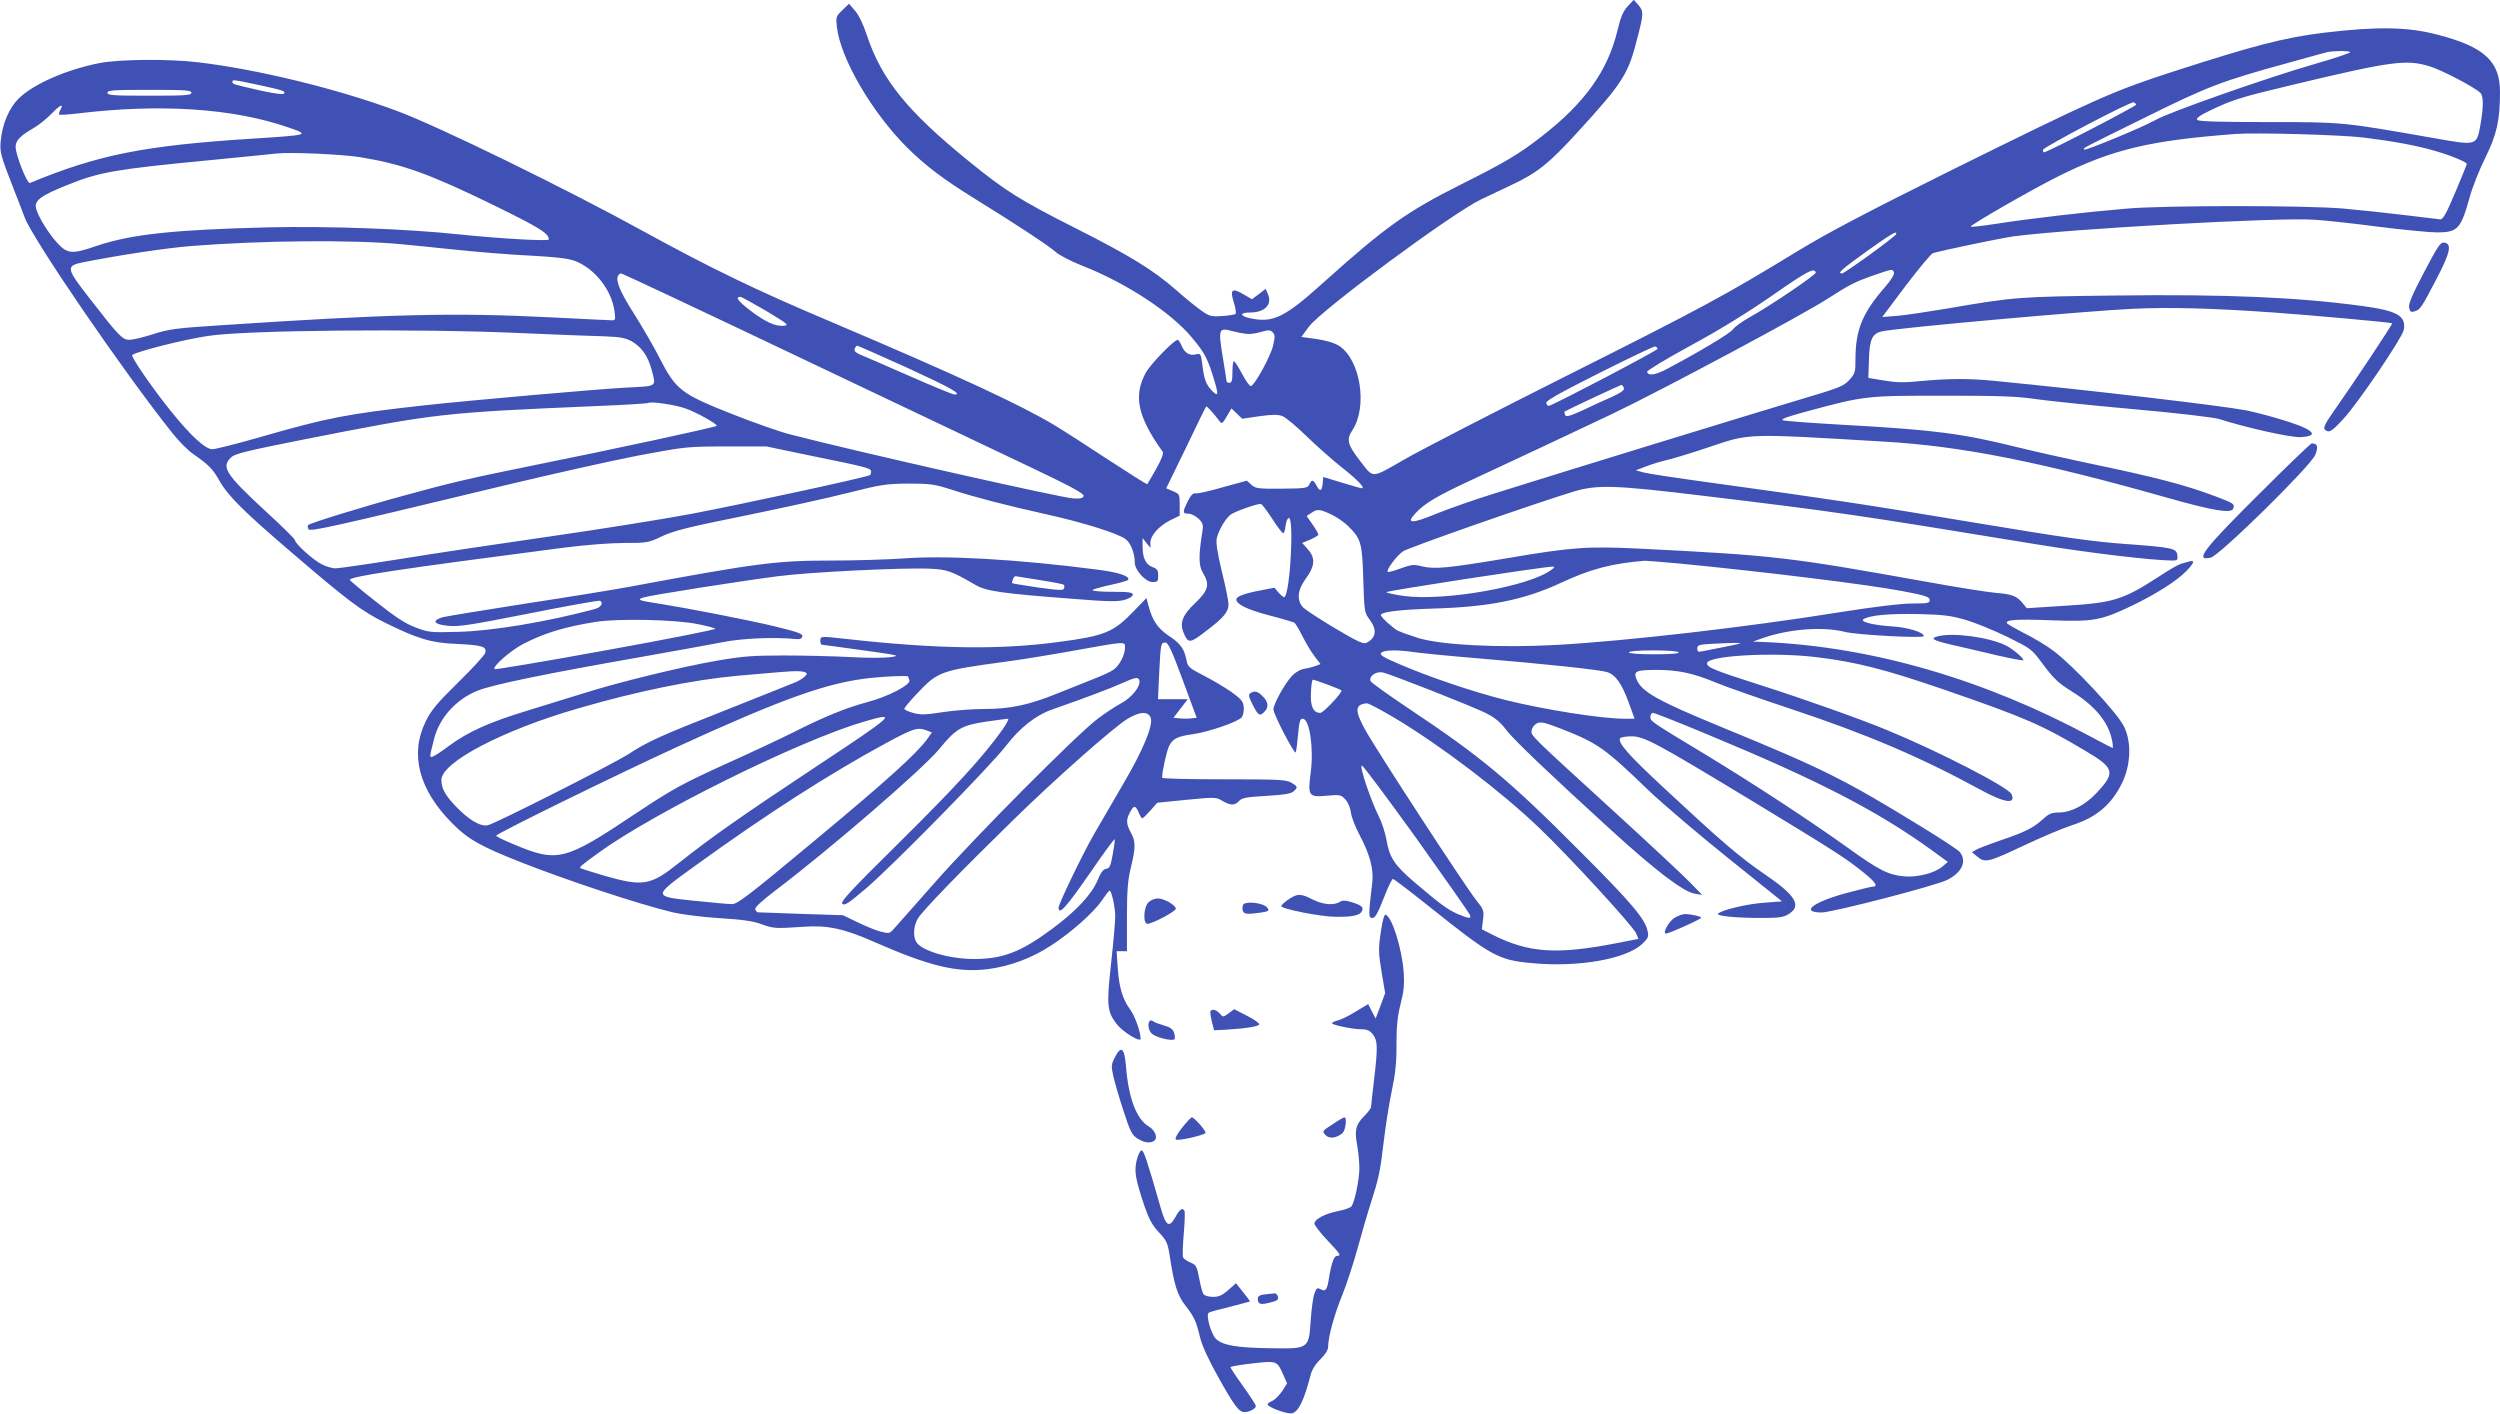 <?xml version="1.0" standalone="no"?>
<!DOCTYPE svg PUBLIC "-//W3C//DTD SVG 20010904//EN"
 "http://www.w3.org/TR/2001/REC-SVG-20010904/DTD/svg10.dtd">
<svg version="1.0" xmlns="http://www.w3.org/2000/svg"
 width="1280pt" height="724pt" viewBox="0 0 1280 724"
 preserveAspectRatio="xMidYMid meet">
<g transform="translate(0,724) scale(0.1,-0.1)"
fill="#3f51b5" stroke="none">
<path d="M8334 7208 c-23 -25 -36 -54 -52 -122 -50 -209 -168 -374 -392 -547
-114 -89 -187 -132 -409 -243 -279 -140 -387 -217 -710 -507 -193 -174 -253
-203 -368 -179 -57 12 -58 30 -2 30 76 0 115 42 90 96 l-11 25 -35 -27 -35
-26 -43 25 c-59 35 -71 25 -50 -41 9 -28 13 -55 9 -59 -4 -4 -35 -9 -69 -11
-57 -4 -66 -1 -109 30 -26 18 -82 64 -125 102 -119 104 -234 175 -517 318
-283 143 -358 190 -545 342 -314 255 -447 418 -522 644 -19 58 -43 107 -62
128 l-30 35 -34 -33 c-33 -32 -34 -35 -28 -88 20 -163 180 -436 359 -615 96
-95 189 -165 351 -265 204 -126 379 -241 410 -270 17 -16 77 -47 135 -70 225
-88 457 -240 564 -370 67 -80 81 -109 116 -227 20 -67 16 -76 -18 -40 -27 29
-38 59 -46 130 -7 56 -9 58 -32 53 -33 -9 -59 7 -74 44 -7 16 -16 30 -20 30
-19 0 -139 -124 -164 -169 -64 -119 -41 -225 87 -404 6 -8 -7 -41 -33 -87 -24
-41 -44 -77 -46 -79 -2 -2 -92 55 -201 126 -109 72 -232 151 -274 176 -177
106 -496 254 -1139 527 -391 165 -623 278 -955 460 -401 221 -1059 543 -1275
623 -298 111 -710 212 -1015 248 -150 18 -403 16 -506 -4 -171 -34 -340 -108
-415 -183 -47 -47 -82 -128 -90 -213 -6 -59 -2 -74 65 -246 17 -44 44 -111 58
-150 44 -114 501 -783 756 -1103 32 -40 79 -88 104 -105 80 -56 101 -76 134
-134 45 -81 121 -157 377 -376 287 -246 355 -297 477 -357 165 -81 233 -102
365 -107 130 -6 154 -14 144 -46 -3 -12 -66 -80 -139 -152 -109 -107 -138
-142 -166 -200 -82 -167 -34 -349 136 -520 81 -82 145 -118 353 -200 236 -93
601 -214 772 -255 50 -12 151 -25 244 -31 117 -7 173 -15 215 -31 61 -22 69
-23 216 -13 120 9 208 -10 357 -76 289 -127 428 -160 586 -141 112 15 220 54
322 120 101 65 219 169 261 231 19 28 37 51 40 51 10 0 29 -85 29 -132 0 -24
-9 -131 -21 -238 -24 -217 -21 -248 28 -313 31 -40 123 -97 123 -75 0 35 -31
120 -54 150 -37 50 -56 110 -63 210 l-6 88 27 0 26 0 0 173 c0 137 4 189 20
255 25 104 25 133 0 179 -24 45 -25 65 -5 103 20 38 29 38 45 0 7 -17 15 -30
18 -30 4 0 22 18 42 40 l35 40 150 15 c145 14 151 14 183 -5 42 -25 64 -25 86
-1 14 16 38 20 139 26 88 5 127 11 140 23 23 20 22 25 -12 45 -26 15 -64 17
-345 17 -174 0 -316 3 -316 8 0 33 24 140 36 163 19 37 42 49 122 60 83 12
233 64 250 87 7 9 12 33 10 52 -3 29 -12 40 -63 77 -33 23 -97 61 -142 84 -74
38 -82 45 -88 78 -11 58 -31 87 -90 125 -57 39 -84 77 -104 152 l-11 42 -67
-69 c-102 -106 -147 -125 -384 -156 -305 -41 -625 -36 -1099 17 -117 13 -120
13 -120 -10 0 -11 3 -20 8 -21 4 0 97 -13 207 -28 193 -27 198 -28 141 -36
-32 -4 -125 -4 -205 1 -80 4 -231 8 -336 8 -163 0 -213 -4 -346 -27 -184 -32
-502 -110 -679 -166 -69 -21 -201 -62 -295 -91 -190 -58 -299 -107 -395 -178
-36 -27 -73 -52 -83 -55 -19 -7 -19 -7 5 88 27 109 113 205 224 249 76 31 366
90 829 171 176 31 367 66 425 77 98 20 262 27 375 16 21 -2 30 2 33 14 3 13
-23 22 -145 52 -144 34 -442 92 -593 116 -100 15 -112 20 -75 31 38 12 490 83
690 109 161 21 647 45 781 38 84 -4 108 -13 227 -82 56 -33 132 -44 500 -72
183 -15 233 -15 266 -5 24 7 41 18 41 26 0 12 -20 15 -106 15 -58 0 -103 4
-100 9 3 4 44 16 91 26 47 10 88 22 91 26 11 19 -49 39 -161 53 -412 53 -771
73 -987 57 -84 -6 -250 -11 -368 -11 -283 0 -380 -12 -1030 -133 -74 -14 -313
-53 -530 -86 -217 -34 -412 -66 -433 -71 -58 -17 -47 -37 26 -44 53 -6 112 3
416 63 195 39 358 68 363 65 20 -12 5 -34 -29 -43 -243 -65 -525 -112 -697
-116 -143 -4 -151 -3 -220 23 -54 21 -105 55 -203 133 -73 57 -132 107 -132
110 -2 17 250 55 1089 164 115 15 245 25 316 25 118 0 124 1 195 35 61 28 135
47 419 104 190 39 428 91 530 117 171 43 195 47 310 48 114 0 134 -3 225 -32
117 -38 266 -77 490 -127 184 -41 362 -97 399 -126 26 -20 46 -73 46 -119 0
-39 55 -100 91 -100 26 0 29 3 29 33 0 27 -5 35 -30 44 -34 13 -50 46 -50 106
l0 42 20 -25 20 -25 0 27 c0 36 43 84 101 114 l49 24 0 56 c0 53 -1 55 -34 69
l-35 15 101 207 c55 115 101 210 104 212 3 3 42 -40 70 -78 10 -12 15 -8 35
27 l24 41 27 -26 28 -27 88 13 c66 9 95 9 117 1 17 -6 73 -53 125 -104 52 -50
133 -122 180 -159 77 -60 122 -107 103 -107 -5 0 -51 13 -103 29 l-95 29 -3
-34 c-4 -40 -14 -43 -32 -9 -16 30 -24 31 -36 5 -9 -19 -18 -21 -142 -22 -122
-1 -134 1 -155 20 l-23 21 -124 -34 c-69 -20 -132 -34 -141 -31 -11 2 -23 -11
-38 -41 -27 -56 -27 -63 4 -63 14 0 37 -12 52 -26 22 -22 25 -31 19 -67 -20
-123 -19 -175 3 -210 36 -59 29 -89 -39 -154 -66 -62 -81 -102 -60 -153 23
-55 32 -55 111 6 93 70 119 101 119 139 0 17 -15 92 -34 168 -24 101 -31 148
-26 172 9 38 40 93 68 118 16 15 132 57 157 57 6 0 31 -34 58 -75 26 -41 52
-75 57 -75 5 0 10 17 12 37 2 20 9 38 16 41 28 9 9 -375 -21 -405 -3 -3 -16 7
-29 21 l-23 27 -77 -15 c-78 -15 -118 -30 -118 -45 0 -25 56 -52 166 -81 66
-17 125 -35 131 -38 6 -4 25 -36 43 -72 18 -36 46 -82 62 -102 l29 -38 -23 -9
c-13 -5 -39 -12 -59 -15 -22 -4 -47 -18 -66 -39 -35 -37 -93 -142 -93 -169 0
-25 107 -231 114 -220 3 5 8 46 12 90 6 69 10 82 24 82 35 0 57 -151 41 -274
-16 -121 -11 -129 82 -120 68 6 73 5 95 -19 14 -15 26 -43 29 -69 3 -23 23
-74 44 -113 52 -98 73 -174 65 -244 -20 -167 -20 -181 0 -181 15 0 28 23 58
100 21 55 43 100 48 100 4 0 86 -62 181 -138 323 -258 357 -277 528 -293 238
-23 484 20 567 98 30 28 34 37 28 65 -12 62 -81 144 -346 409 -365 367 -508
485 -874 729 -106 71 -196 135 -199 143 -9 25 28 51 63 44 41 -9 450 -170 528
-208 47 -24 74 -46 107 -90 40 -51 218 -221 535 -510 227 -207 368 -314 425
-324 l40 -7 -60 62 c-33 34 -208 198 -390 364 -439 401 -427 389 -423 417 2
13 14 29 26 35 20 10 39 6 122 -26 191 -75 224 -98 453 -319 73 -69 256 -225
407 -346 l274 -220 -92 -7 c-88 -6 -225 -39 -236 -57 -7 -11 95 -21 223 -21
88 0 112 3 139 20 68 42 37 95 -120 202 -131 89 -227 172 -520 445 -181 168
-236 231 -223 253 3 5 29 10 57 10 66 0 120 -29 606 -323 445 -270 494 -302
583 -374 64 -51 77 -73 45 -73 -7 0 -71 -16 -142 -35 -165 -46 -226 -96 -118
-97 55 0 585 137 644 167 77 39 102 97 63 144 -10 11 -97 68 -193 127 -403
247 -502 296 -1020 509 -333 137 -414 182 -441 247 -17 42 -3 48 106 48 107 0
186 -17 303 -66 48 -20 220 -80 382 -134 383 -127 665 -247 969 -413 124 -68
184 -77 160 -23 -16 35 -376 221 -640 329 -135 56 -428 160 -654 232 -228 73
-265 88 -265 109 0 39 334 58 555 32 203 -24 355 -62 665 -169 410 -142 494
-178 720 -313 146 -86 152 -110 56 -212 -59 -64 -132 -102 -195 -102 -36 0
-51 -6 -82 -35 -48 -43 -90 -65 -209 -105 -52 -18 -108 -39 -125 -47 l-29 -16
29 -24 c40 -32 55 -28 246 62 87 41 194 86 238 100 124 40 199 103 254 212 47
93 52 215 11 295 -35 70 -259 310 -358 384 -34 26 -100 66 -148 90 -47 24 -89
48 -92 53 -11 18 51 22 228 15 215 -8 256 0 414 76 123 60 223 123 275 175 42
44 47 59 15 50 -13 -4 -32 -9 -43 -12 -11 -3 -58 -30 -105 -61 -193 -125 -236
-138 -494 -154 l-189 -12 -21 26 c-31 37 -54 46 -142 53 -43 4 -200 29 -349
56 -709 127 -773 135 -1470 170 -269 13 -345 8 -690 -51 -293 -49 -361 -55
-423 -40 -43 11 -54 10 -110 -10 -34 -13 -65 -21 -67 -18 -9 9 47 84 78 105
27 19 656 239 867 304 125 39 214 36 675 -20 673 -81 775 -96 1690 -246 288
-47 600 -84 708 -85 25 0 28 3 25 27 -4 36 -23 40 -268 58 -166 12 -314 33
-770 109 -550 92 -749 122 -1360 206 -162 22 -313 45 -335 51 l-40 11 50 19
c28 11 79 27 115 35 36 9 132 38 214 66 208 70 184 69 891 27 398 -23 800
-103 1450 -287 240 -68 329 -82 339 -56 9 23 4 27 -89 62 -158 60 -314 100
-660 172 -110 23 -270 59 -355 80 -286 71 -425 89 -893 115 -158 9 -297 19
-308 23 -14 6 20 18 120 45 298 81 306 81 701 81 284 0 378 -3 470 -17 63 -9
291 -33 505 -52 215 -19 410 -42 435 -50 142 -45 368 -96 419 -93 109 6 61 44
-119 96 -58 17 -130 35 -160 41 -132 25 -807 104 -1290 151 -127 13 -240 12
-374 -1 -89 -9 -127 -8 -191 3 l-79 13 3 95 c3 104 17 134 70 144 84 18 1046
104 1281 115 191 9 407 3 720 -19 175 -12 604 -51 608 -55 4 -3 -195 -302
-296 -446 -46 -65 -58 -89 -49 -98 20 -20 34 -12 93 52 74 78 302 415 311 457
14 73 -32 99 -217 124 -329 44 -689 60 -1257 53 -498 -6 -518 -7 -865 -67 -95
-16 -208 -33 -252 -37 l-79 -6 121 161 c67 88 129 163 139 166 60 17 350 77
413 86 288 38 1357 98 1540 85 52 -3 200 -19 328 -36 128 -16 263 -29 300 -29
105 0 122 18 167 181 14 52 51 144 81 204 57 115 74 190 74 334 0 157 -80 231
-318 293 -154 41 -313 43 -587 10 -201 -25 -352 -64 -770 -199 -308 -100 -389
-136 -1145 -510 -424 -211 -617 -312 -775 -408 -372 -227 -488 -290 -1180
-637 -374 -188 -749 -381 -834 -430 -175 -100 -156 -100 -231 -3 -61 79 -67
105 -36 152 79 119 42 359 -66 431 -25 16 -64 28 -116 36 l-79 11 39 53 c64
86 734 581 881 651 45 21 116 55 158 75 131 62 189 108 336 269 234 256 260
297 307 485 32 123 32 134 4 167 l-23 26 -31 -33z m3699 -235 c4 -3 -75 -30
-176 -59 -250 -72 -751 -248 -822 -289 -59 -34 -356 -157 -363 -151 -8 8 -27
-2 308 163 323 160 392 187 735 281 99 28 189 52 200 55 31 7 111 8 118 0z
m408 -73 c60 -18 228 -106 258 -135 17 -17 17 -69 1 -163 -20 -110 -15 -109
-250 -67 -458 80 -452 80 -837 80 -244 0 -355 3 -363 11 -8 8 10 21 67 49 113
54 154 67 414 129 517 124 590 133 710 96z m-11117 -95 c127 -27 142 -33 129
-45 -4 -5 -55 2 -113 15 -149 34 -150 34 -150 45 0 13 -2 14 134 -15z m-344
-40 c0 -13 -31 -15 -215 -15 -184 0 -215 2 -215 15 0 13 31 15 215 15 184 0
215 -2 215 -15z m9957 -61 c2 -7 -455 -244 -472 -244 -3 0 -5 6 -5 13 1 13
448 248 464 243 6 -1 11 -7 13 -12z m-10627 -25 c-7 -11 -9 -23 -7 -26 3 -2
45 0 94 6 422 51 795 27 1078 -71 113 -39 111 -39 -185 -58 -549 -35 -788 -82
-1137 -227 -14 -5 -73 144 -73 185 0 32 22 56 90 95 25 14 65 46 90 71 47 49
68 59 50 25z m11790 -143 c153 -19 273 -41 365 -68 82 -23 165 -58 165 -67 0
-4 -27 -70 -59 -146 -47 -111 -63 -140 -78 -138 -10 1 -92 11 -183 22 -91 11
-230 26 -310 33 -190 17 -915 17 -1110 0 -215 -18 -496 -51 -657 -76 -79 -12
-143 -20 -143 -16 1 10 306 186 446 256 278 139 470 185 909 218 105 8 535 -4
655 -18z m-10255 -101 c219 -36 354 -85 692 -250 228 -112 273 -140 273 -171
0 -10 -248 4 -460 26 -264 28 -661 43 -975 36 -483 -12 -703 -35 -880 -95
-125 -43 -149 -41 -199 12 -46 49 -101 138 -111 179 -11 42 24 67 170 125 155
62 242 77 710 122 171 17 328 32 350 35 74 8 339 -4 430 -19z m7863 -394 c-4
-13 -264 -201 -277 -201 -26 0 -3 20 126 113 129 92 159 109 151 88z m-7657
-51 c55 -5 189 -19 297 -30 108 -11 276 -25 372 -29 129 -7 188 -14 224 -27
101 -39 187 -148 202 -256 6 -43 5 -48 -12 -48 -11 0 -149 7 -309 15 -501 25
-816 18 -1705 -41 -216 -14 -256 -19 -336 -45 -50 -16 -104 -29 -121 -29 -36
0 -55 20 -197 203 -130 166 -132 176 -36 195 182 36 420 72 545 82 360 29 831
33 1076 10z m7246 -145 c3 -11 -235 -172 -340 -230 -37 -21 -75 -48 -83 -60
-14 -21 -171 -115 -339 -204 -59 -31 -95 -37 -102 -15 -2 6 97 66 220 133 148
80 289 167 418 256 181 126 217 146 226 120z m400 0 c3 -10 -14 -38 -46 -75
-116 -133 -151 -219 -151 -370 0 -65 -2 -73 -32 -106 -30 -32 -51 -40 -253
-100 -215 -64 -1219 -372 -1565 -481 -96 -30 -229 -76 -295 -103 -128 -53
-159 -52 -107 3 47 50 109 87 270 162 177 82 631 295 737 346 259 124 977 508
1105 591 110 71 138 85 235 119 96 33 94 33 102 14z m-5584 -444 c507 -241
1038 -494 1180 -561 193 -92 257 -127 255 -139 -3 -12 -15 -15 -52 -13 -63 3
-1116 241 -1447 327 -53 13 -190 61 -303 106 -258 102 -286 123 -370 288 -30
59 -89 160 -130 225 -71 111 -96 171 -81 195 3 6 10 11 16 11 5 0 424 -197
932 -439z m-190 247 c111 -67 119 -73 90 -76 -43 -4 -94 19 -174 80 -61 47
-76 68 -48 68 6 0 65 -33 132 -72z m2471 -118 c16 0 46 5 68 12 32 9 41 9 54
-3 12 -13 13 -23 2 -69 -12 -53 -93 -201 -113 -207 -6 -2 -26 26 -45 62 -19
36 -38 65 -42 65 -5 0 -8 -25 -8 -55 0 -42 -3 -55 -15 -55 -8 0 -15 3 -15 8 0
4 -9 61 -20 127 -23 143 -21 149 53 129 29 -8 65 -14 81 -14z m-3737 5 c186
-8 383 -16 438 -17 82 -3 107 -8 140 -26 50 -29 82 -74 101 -144 24 -90 31
-84 -121 -92 -143 -7 -801 -65 -1040 -91 -403 -45 -492 -62 -850 -165 -115
-33 -223 -60 -238 -60 -35 0 -110 68 -212 195 -94 116 -208 282 -198 288 36
21 267 79 388 97 195 30 1071 38 1592 15z m1988 -178 c224 -103 285 -137 242
-137 -8 0 -113 43 -233 96 -120 53 -234 102 -251 109 -23 10 -31 19 -27 29 3
9 9 16 13 16 4 0 119 -51 256 -113z m3842 97 c2 -7 -510 -276 -556 -292 -5 -2
-11 4 -14 13 -5 12 55 46 271 155 152 76 281 138 286 136 6 -1 11 -6 13 -12z
m-173 -200 c4 -11 -11 -23 -61 -46 -37 -16 -104 -47 -150 -69 -69 -31 -85 -35
-90 -23 -3 8 -4 16 -2 17 10 7 285 136 290 136 4 1 10 -6 13 -15z m-4805 -105
c55 -19 161 -78 161 -89 0 -6 -522 -119 -970 -209 -292 -59 -410 -87 -630
-148 -207 -56 -482 -141 -492 -151 -4 -4 -3 -13 1 -21 9 -14 92 4 1006 224
242 58 550 127 685 153 241 45 248 46 450 46 l205 0 230 -48 c286 -58 305 -63
305 -81 0 -8 -3 -16 -7 -18 -18 -11 -661 -150 -908 -197 -148 -28 -475 -80
-725 -116 -250 -36 -594 -87 -764 -115 -170 -27 -322 -49 -338 -49 -16 0 -48
9 -71 21 -44 22 -137 106 -137 124 0 5 -70 75 -156 153 -199 184 -223 222
-170 271 19 18 84 34 377 92 675 133 700 136 1494 170 143 6 262 13 265 16 10
9 135 -9 189 -28z m3307 -543 c28 -13 67 -40 87 -60 66 -66 71 -83 77 -272 5
-167 6 -171 33 -207 38 -50 33 -92 -14 -117 -17 -10 -41 1 -160 71 -77 46
-151 94 -165 107 -35 35 -32 87 6 141 56 77 58 115 8 168 l-21 23 41 17 c23
10 42 22 42 26 0 5 -13 28 -30 52 l-30 43 23 15 c30 22 44 21 103 -7z m1780
-251 c434 -42 978 -109 1147 -142 116 -22 137 -29 137 -45 0 -16 -9 -18 -90
-18 -59 0 -189 -16 -373 -45 -472 -76 -1090 -147 -1447 -167 -292 -16 -588 -1
-707 35 -45 14 -92 31 -105 37 -26 14 -88 70 -88 81 0 16 98 28 265 33 288 8
467 44 655 131 154 72 261 100 431 114 9 0 87 -6 175 -14z m-651 -31 c-110
-86 -551 -164 -760 -135 -44 6 -83 15 -87 19 -6 6 787 128 852 131 11 0 10 -4
-5 -15z m-2621 -54 c65 -10 120 -21 123 -24 3 -2 3 -11 1 -18 -2 -12 -24 -11
-133 4 -71 11 -131 20 -132 22 -5 5 8 36 16 36 3 0 59 -9 125 -20z m4741 -204
c50 -15 145 -54 213 -87 119 -59 125 -63 176 -132 63 -85 82 -102 161 -152
114 -71 182 -156 199 -247 4 -21 5 -38 3 -38 -2 0 -50 25 -108 56 -548 296
-1128 464 -1679 487 l-55 2 50 18 c136 47 307 60 420 32 60 -16 405 -34 405
-22 0 20 -83 45 -165 50 -103 7 -167 25 -142 38 34 19 130 28 277 25 132 -3
168 -8 245 -30z m-6495 -21 c47 -9 88 -20 93 -24 4 -4 -247 -54 -558 -110
-312 -57 -569 -100 -573 -97 -12 13 83 96 147 129 108 56 210 87 371 113 115
18 406 12 520 -11z m2190 -121 c0 -37 -28 -91 -59 -113 -14 -10 -55 -29 -91
-43 -36 -14 -121 -48 -190 -76 -152 -62 -247 -82 -382 -82 -57 0 -151 -7 -210
-16 -90 -14 -115 -15 -153 -4 -25 7 -45 16 -45 21 0 5 30 41 67 80 105 111
120 116 443 160 85 11 250 38 365 59 263 47 255 47 255 14z m296 -167 l71
-192 -29 -3 c-15 -2 -42 -2 -59 0 l-31 3 37 48 36 47 -76 0 -76 0 6 133 c8
153 8 157 32 157 14 0 33 -41 89 -193z m2853 189 c-2 -2 -42 -11 -89 -20 -47
-9 -95 -19 -107 -21 -18 -4 -23 -1 -23 14 0 17 8 21 63 24 111 6 160 7 156 3z
m-1661 -46 c37 -5 177 -19 312 -30 348 -29 630 -59 668 -71 44 -14 75 -58 111
-156 l30 -83 -47 0 c-123 0 -412 46 -614 96 -163 41 -380 114 -535 180 -89 38
-110 50 -102 61 14 16 84 17 177 3z m1347 0 c4 -6 -40 -10 -124 -10 -81 0
-131 4 -131 10 0 6 48 10 124 10 73 0 127 -4 131 -10z m-4466 -106 c8 -8 -21
-32 -56 -47 -21 -9 -182 -73 -358 -143 -343 -135 -397 -160 -502 -228 -79 -50
-675 -352 -715 -361 -37 -9 -98 27 -166 98 -55 59 -72 91 -72 134 0 90 315
255 700 366 301 88 593 147 815 167 72 6 171 15 220 19 80 7 122 6 134 -5z
m521 -18 c0 -2 3 -11 6 -19 8 -23 -109 -84 -216 -112 -108 -29 -221 -75 -373
-152 -62 -31 -223 -107 -359 -168 -221 -101 -266 -126 -450 -248 -368 -246
-402 -255 -630 -159 -49 20 -88 40 -88 43 0 10 599 304 925 454 539 247 772
331 994 354 87 9 191 13 191 7z m1183 -18 c10 -29 -37 -89 -93 -119 -30 -16
-84 -52 -120 -79 -110 -84 -625 -602 -835 -840 -109 -124 -206 -233 -215 -243
-15 -16 -22 -17 -61 -7 -24 6 -77 28 -118 48 l-75 36 -215 7 c-119 4 -219 8
-222 8 -4 1 -9 7 -12 15 -4 9 32 43 106 99 281 213 753 621 836 722 85 104
114 121 238 140 57 8 108 15 114 15 6 0 -7 -25 -28 -55 -97 -137 -240 -293
-526 -576 -257 -254 -306 -307 -294 -317 12 -10 34 5 123 81 140 120 638 628
716 730 70 91 151 155 234 184 166 58 296 107 354 133 74 33 87 35 93 18z
m964 -23 c37 -14 69 -27 71 -30 8 -8 -92 -115 -108 -115 -36 0 -52 34 -48 104
1 36 6 66 10 66 4 0 38 -11 75 -25z m342 -170 c238 -142 548 -378 743 -565
149 -142 480 -502 495 -539 l12 -28 -107 -21 c-312 -61 -455 -52 -644 44 l-51
26 6 49 c6 47 4 52 -36 102 -52 64 -515 774 -568 872 -54 98 -52 129 10 134 8
0 71 -33 140 -74z m-1248 2 c16 -36 -36 -164 -142 -344 -51 -87 -118 -203
-150 -258 -59 -104 -179 -353 -179 -372 0 -42 39 2 155 169 71 104 131 185
132 181 2 -5 -3 -40 -10 -78 -10 -58 -16 -71 -33 -73 -15 -2 -28 -19 -44 -58
-30 -73 -111 -160 -235 -251 -159 -118 -251 -153 -398 -153 -130 0 -272 43
-297 89 -16 31 -12 83 10 119 24 40 221 243 481 497 220 216 525 485 594 526
62 36 101 38 116 6z m2860 -91 c564 -234 863 -389 1141 -590 l81 -59 -27 -23
c-39 -34 -128 -57 -196 -51 -81 7 -129 31 -290 147 -194 139 -472 321 -725
475 -287 173 -285 172 -285 195 0 11 6 20 14 20 7 0 137 -51 287 -114z m-4580
-166 c-376 -249 -531 -358 -700 -492 -139 -111 -180 -118 -372 -63 -68 20
-125 38 -128 40 -5 6 7 16 94 79 282 205 1027 574 1355 670 180 53 170 43
-249 -234z m574 190 l26 -10 -23 -33 c-52 -73 -204 -211 -576 -520 -340 -283
-397 -327 -425 -326 -18 0 -104 8 -192 17 -216 23 -216 20 8 182 358 259 683
468 975 626 139 75 160 82 207 64z m2508 -554 c147 -206 270 -382 273 -390 8
-21 -5 -20 -62 4 -52 23 -87 48 -222 163 -103 88 -128 126 -144 220 -6 34 -23
87 -39 118 -42 85 -101 259 -86 259 7 0 132 -169 280 -374z"/>
<path d="M9925 3983 c-46 -11 -31 -21 62 -43 54 -12 160 -37 236 -55 75 -17
137 -29 137 -25 0 11 -54 57 -88 74 -84 43 -267 68 -347 49z"/>
<path d="M12410 5844 c-62 -118 -80 -162 -75 -181 5 -20 10 -23 28 -17 29 9
34 17 112 166 71 136 80 180 39 186 -19 3 -33 -19 -104 -154z"/>
<path d="M11570 4714 c-291 -289 -336 -348 -251 -329 45 10 513 470 535 526
17 42 12 58 -18 59 -5 0 -125 -115 -266 -256z"/>
<path d="M6402 3691 c-11 -7 -9 -19 12 -60 28 -55 36 -60 60 -35 23 22 20 51
-9 79 -25 26 -41 30 -63 16z"/>
<path d="M6597 2635 c-20 -14 -37 -29 -37 -34 0 -15 204 -55 280 -55 89 -1
125 8 134 31 8 19 -4 29 -57 45 -30 9 -43 9 -58 0 -30 -19 -86 -14 -139 13
-62 31 -76 31 -123 0z"/>
<path d="M5880 2620 c-25 -25 -29 -110 -5 -110 25 0 145 64 145 77 0 19 -60
53 -92 53 -16 0 -37 -9 -48 -20z"/>
<path d="M6364 2606 c-3 -9 -4 -23 0 -31 6 -16 26 -17 94 -7 39 6 42 9 30 25
-19 25 -115 36 -124 13z"/>
<path d="M7072 2483 c-16 -102 -15 -120 4 -233 l16 -95 -24 -65 -25 -65 -19
37 -19 37 -65 -39 c-35 -22 -77 -42 -92 -45 -15 -4 -28 -10 -28 -14 0 -9 106
-31 152 -31 28 0 42 -7 57 -26 25 -32 26 -65 6 -234 -8 -69 -15 -130 -15 -137
0 -7 -16 -28 -35 -47 -44 -44 -51 -74 -36 -151 6 -34 11 -87 11 -116 0 -60
-25 -176 -41 -196 -6 -7 -37 -18 -69 -24 -66 -13 -120 -41 -120 -64 0 -8 29
-46 65 -84 68 -72 74 -81 50 -81 -15 0 -29 -40 -41 -116 -9 -58 -17 -69 -42
-55 -18 9 -22 7 -32 -22 -7 -17 -15 -78 -19 -135 -10 -148 -9 -148 -201 -145
-178 2 -254 15 -286 50 -25 27 -51 123 -35 132 5 4 54 17 108 30 54 14 100 26
102 27 2 2 -14 23 -34 48 l-37 46 -39 -35 c-31 -27 -48 -35 -78 -35 -21 0 -43
6 -48 13 -6 6 -16 43 -23 81 -12 63 -15 69 -45 82 -18 7 -35 20 -38 27 -3 8
-1 63 4 122 5 58 7 111 3 116 -10 17 -23 9 -45 -31 -33 -59 -49 -49 -76 45
-71 248 -87 295 -98 295 -7 0 -18 -22 -25 -50 -14 -57 -7 -96 41 -239 22 -63
39 -95 73 -131 39 -42 45 -54 55 -121 23 -149 39 -200 80 -253 46 -60 55 -79
76 -166 10 -41 44 -114 92 -200 83 -149 107 -180 135 -180 25 0 58 18 58 31 0
6 -29 51 -65 101 -36 50 -65 94 -65 98 0 4 50 12 110 19 127 15 129 14 160
-57 l20 -45 -25 -39 c-14 -21 -37 -44 -50 -50 -14 -6 -25 -14 -25 -18 0 -15
102 -52 126 -46 33 9 61 67 94 195 7 28 25 57 51 82 25 25 39 47 39 64 0 50
33 169 72 263 21 52 57 161 79 241 22 80 53 187 69 236 38 118 47 157 65 312
8 71 26 185 40 253 20 95 26 154 25 245 0 90 5 141 21 205 17 65 20 102 16
160 -9 125 -60 286 -93 297 -6 2 -15 -28 -22 -74z"/>
<path d="M8574 2541 c-30 -18 -64 -81 -44 -81 15 0 180 74 180 81 0 7 -52 19
-84 19 -11 0 -35 -9 -52 -19z"/>
<path d="M6198 2064 c-3 -3 0 -26 6 -52 l12 -47 60 3 c100 6 167 16 171 27 2
6 -26 26 -62 44 l-66 34 -28 -21 c-29 -21 -29 -21 -46 -1 -18 19 -36 24 -47
13z"/>
<path d="M5887 2013 c-13 -12 -7 -50 11 -66 21 -19 104 -39 115 -28 4 4 3 19
-2 34 -7 19 -22 29 -53 37 -24 7 -48 16 -54 21 -6 5 -14 6 -17 2z"/>
<path d="M5709 1828 c-20 -38 -20 -47 -9 -97 7 -31 30 -111 52 -178 35 -108
44 -125 73 -143 35 -21 62 -25 84 -11 21 14 6 54 -28 74 -62 36 -104 147 -116
309 -8 93 -25 107 -56 46z"/>
<path d="M6053 1467 c-25 -31 -38 -56 -33 -61 9 -9 136 19 152 33 7 6 -57 81
-70 80 -4 0 -26 -23 -49 -52z"/>
<path d="M6822 1483 c-52 -33 -53 -35 -36 -54 19 -21 56 -17 87 9 17 15 25 83
10 81 -5 0 -32 -16 -61 -36z"/>
<path d="M6478 613 c-29 -3 -38 -9 -38 -23 0 -28 14 -32 63 -19 37 9 44 14 40
30 -3 10 -10 18 -17 17 -6 -1 -28 -3 -48 -5z"/>
</g>
</svg>
